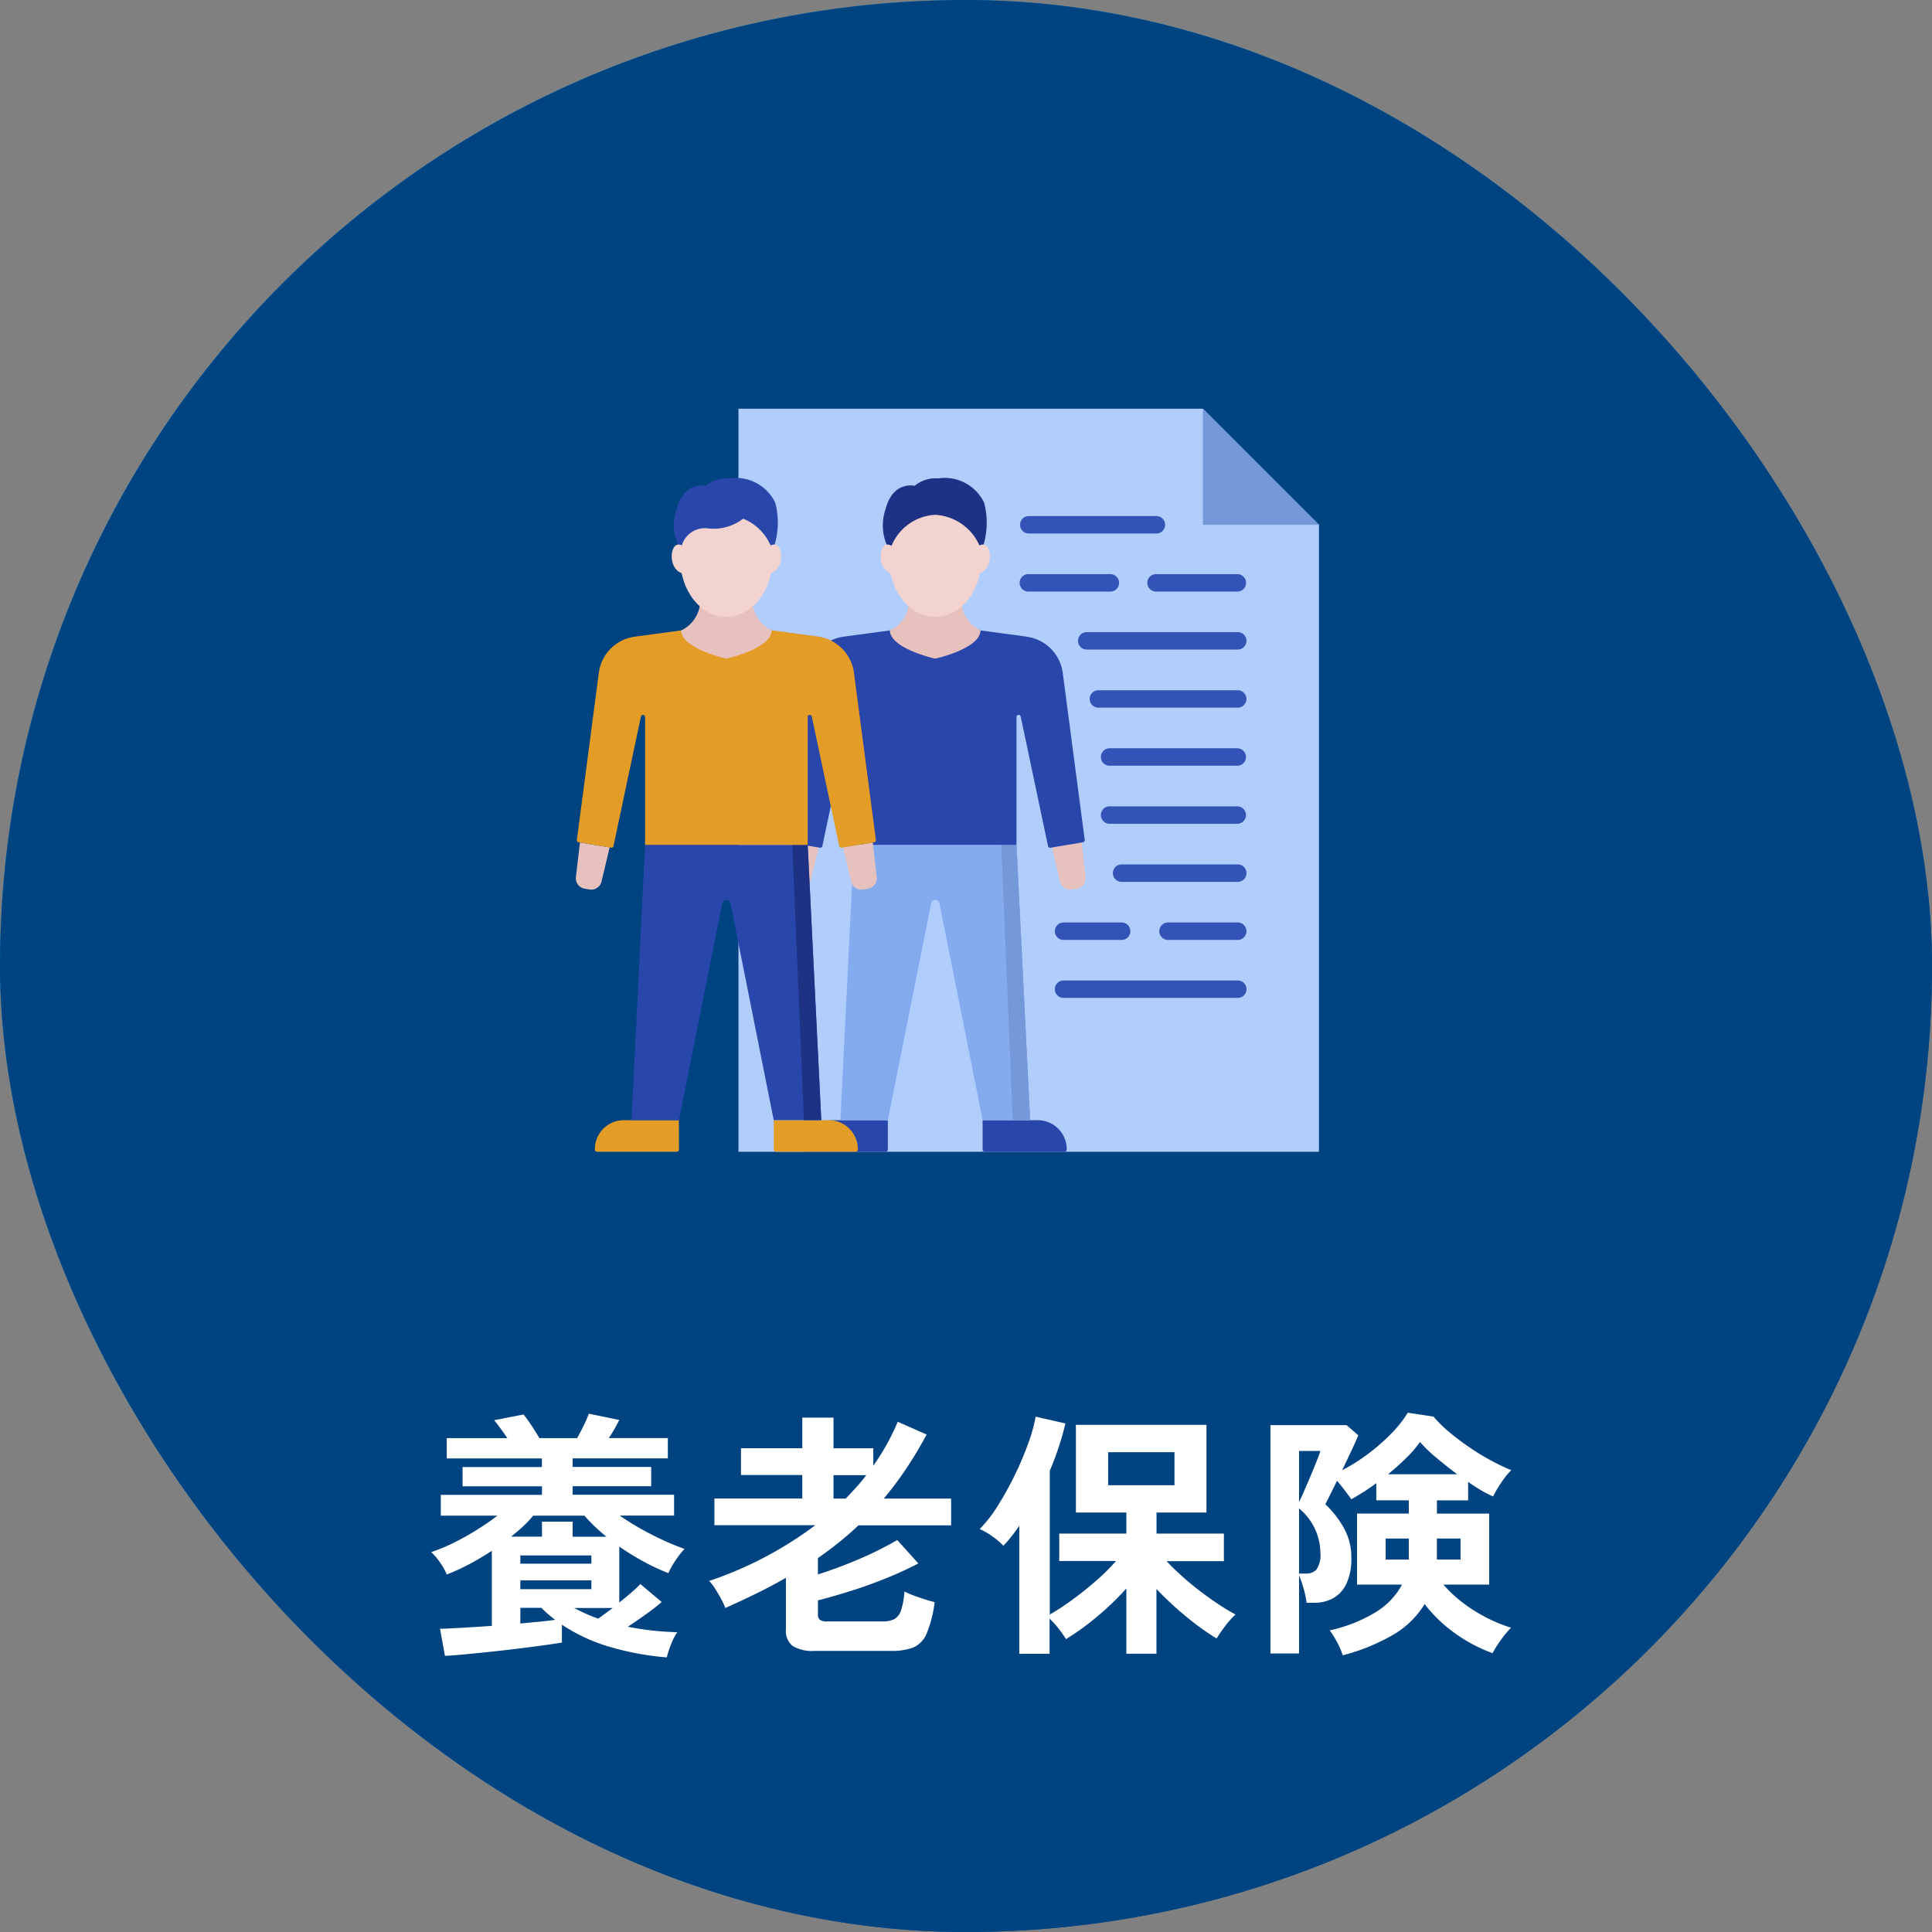 <svg xmlns="http://www.w3.org/2000/svg" xmlns:xlink="http://www.w3.org/1999/xlink" width="104" height="104" viewBox="0 0 104 104">
  <rect x="0" y="0" width="104" height="104" fill="#808080" stroke="none"/>
  <defs>
    <linearGradient id="linear-gradient" x1="0.198" y1="0.102" x2="0.825" y2="0.88" gradientUnits="objectBoundingBox">
      <stop offset="0" stop-color="#0096e1"/>
      <stop offset="1" stop-color="#004f96"/>
    </linearGradient>
  </defs>
  <g id="Group_4082" data-name="Group 4082" transform="translate(-143 -2190)">
    <g id="Component_11_13" data-name="Component 11 – 13" transform="translate(143 2190)">
      <rect id="Rectangle_982" data-name="Rectangle 982" width="104" height="104" rx="52" fill="url(#linear-gradient)"/>
      <rect id="Rectangle_1034" data-name="Rectangle 1034" width="104" height="104" rx="52" fill="#004381"/>
    </g>
    <path id="Path_1958" data-name="Path 1958" d="M12.894,1.218A15.137,15.137,0,0,1,9.947.686a9.284,9.284,0,0,1-2.7-1.232V.42Q6.818.49,6.16.581T4.746.763Q3.99.854,3.255.931t-1.344.133q-.609.056-.959.07L.686-.322q.448-.014,1.2-.056t1.589-.1V-4.522A13.8,13.8,0,0,1,2.261-3.8a10.945,10.945,0,0,1-1.211.553,3.376,3.376,0,0,0-.364-.644,3.068,3.068,0,0,0-.476-.56,9.209,9.209,0,0,0,1.19-.49,13.725,13.725,0,0,0,1.246-.693q.616-.385,1.134-.777H.728v-1.12H6.174v-.462H1.9V-9.03h4.27v-.462H1.05v-1.092H4.312q-.182-.266-.371-.525T3.6-11.55l1.582-.308q.224.28.448.623t.406.651h2.03q.168-.294.364-.7a5.759,5.759,0,0,0,.266-.616l1.638.336q-.1.21-.252.476t-.308.5H12.95v1.092H7.826v.462h4.228v1.036H7.826v.462h5.46v1.12H10.36A14.566,14.566,0,0,0,12.1-5.383a14.6,14.6,0,0,0,1.75.763,4.144,4.144,0,0,0-.49.623,3.9,3.9,0,0,0-.378.679,11,11,0,0,1-1.337-.623,14.893,14.893,0,0,1-1.309-.805v3.01q.336-.266.644-.532a6.323,6.323,0,0,0,.49-.462l1.148.966a9.922,9.922,0,0,1-.805.63q-.525.378-1.015.7a14.784,14.784,0,0,0,2.66.294,3.314,3.314,0,0,0-.336.658A4.946,4.946,0,0,0,12.894,1.218Zm-8.386-6.5H6.174V-6.09H7.826v.812h1.82Q9.3-5.558,9-5.845a7.491,7.491,0,0,1-.539-.567H5.7a5.351,5.351,0,0,1-.532.567Q4.858-5.558,4.508-5.278Zm.5,2.828H8.834v-.476H5.012Zm0-1.372H8.834V-4.27H5.012Zm0,3.22q.56-.056,1.043-.1t.833-.1a6.652,6.652,0,0,1-.742-.644H5.012ZM9.2-.868l.357-.259q.2-.147.427-.315H7.91A9.085,9.085,0,0,0,9.2-.868ZM20.874.868A2.084,2.084,0,0,1,19.663.6a1.028,1.028,0,0,1-.357-.882V-3.066q-.756.434-1.568.833t-1.694.791a3.7,3.7,0,0,0-.224-.483q-.154-.287-.329-.56a2.522,2.522,0,0,0-.315-.413,20.21,20.21,0,0,0,5.712-3H15.456V-7.336h4.732V-8.6h-3.3v-1.442h3.3V-11.69h1.68v1.652H24.01V-9.1a12.457,12.457,0,0,0,1.316-2.366l1.554.686a21.49,21.49,0,0,1-1.106,1.848,17.828,17.828,0,0,1-1.2,1.6H28.2v1.442H23.212A18.05,18.05,0,0,1,21.028-4.13v.882q1.106-.35,2.219-.826A18.664,18.664,0,0,0,25.3-5.1l1.134,1.26q-.742.392-1.666.77t-1.89.686q-.966.308-1.848.532v.742a.38.38,0,0,0,.1.3.663.663,0,0,0,.413.091h2.968a1.341,1.341,0,0,0,.637-.126.831.831,0,0,0,.357-.476,4.174,4.174,0,0,0,.182-1.008,3.964,3.964,0,0,0,.483.21q.3.112.609.21t.532.154A6.41,6.41,0,0,1,26.88-.063a1.385,1.385,0,0,1-.721.749,3.231,3.231,0,0,1-1.183.182Zm.994-8.2h.658q.294-.308.574-.616t.532-.644H21.868Zm10,8.358V-5.866q-.21.308-.42.574t-.434.5a3.972,3.972,0,0,0-.588-.5,3.848,3.848,0,0,0-.686-.4,7.291,7.291,0,0,0,.98-1.267,16.968,16.968,0,0,0,.917-1.659,17.056,17.056,0,0,0,.721-1.708,8.529,8.529,0,0,0,.392-1.414l1.6.364q-.14.6-.35,1.246t-.49,1.3v7.742a13,13,0,0,0,1.176-.77q.658-.476,1.3-1.036a10.9,10.9,0,0,0,1.092-1.078H34.02V-5.446h3.612V-6.58H34.916V-11.3h7.028V-6.58H39.256v1.134h3.626v1.484H39.8q.364.392.84.819t.994.819q.518.392,1.008.714a10,10,0,0,0,.868.518,4.386,4.386,0,0,0-.553.616Q42.672-.1,42.49.2A13.753,13.753,0,0,1,40.852-.98a17.431,17.431,0,0,1-1.6-1.484V1.022H37.632V-2.492A15,15,0,0,1,36.043-.966a13.938,13.938,0,0,1-1.659,1.2,6.267,6.267,0,0,0-.4-.567A4.713,4.713,0,0,0,33.5-.868v1.89ZM36.652-8.05h3.57V-9.828h-3.57ZM49.28,1.106a3.9,3.9,0,0,0-.3-.7,5.4,5.4,0,0,0-.4-.644,8.055,8.055,0,0,0,2.408-.938A3.932,3.932,0,0,0,52.472-2.7H50.05V-6.524h2.786v-.714h-1.75v-.924q-.336.252-.679.469t-.665.4q-.126-.182-.35-.476t-.42-.518q-.2.406-.371.749t-.259.511a5.265,5.265,0,0,1,.98,1.246,3.191,3.191,0,0,1,.42,1.624,3.149,3.149,0,0,1-.273,1.428,1.731,1.731,0,0,1-.721.77,2.115,2.115,0,0,1-1.008.238h-.406a4.73,4.73,0,0,0-.168-.791,6.8,6.8,0,0,0-.238-.693V1.008h-1.54V-11.284h4.1l.63.546q-.112.28-.357.8l-.511,1.078a10.049,10.049,0,0,0,1.4-.882,10.612,10.612,0,0,0,1.232-1.078,6.255,6.255,0,0,0,.9-1.134l1.386.21a6.424,6.424,0,0,0,.819.812q.5.42,1.078.819a13.047,13.047,0,0,0,1.176.721,11.2,11.2,0,0,0,1.113.532,2.94,2.94,0,0,0-.364.42q-.2.266-.364.539a4.544,4.544,0,0,0-.252.455,5.561,5.561,0,0,1-.616-.315q-.35-.2-.728-.469v.994h-1.68v.714h2.814V-2.7H54.7a7.077,7.077,0,0,0,1.05.98,8.246,8.246,0,0,0,1.274.8,8.071,8.071,0,0,0,1.316.539,5.364,5.364,0,0,0-.56.679,5.508,5.508,0,0,0-.434.693A8.321,8.321,0,0,1,55.307-.091,7.579,7.579,0,0,1,53.69-1.652,4.85,4.85,0,0,1,51.933.035,10.825,10.825,0,0,1,49.28,1.106Zm-2.352-4.4h.378a.743.743,0,0,0,.56-.217,1.387,1.387,0,0,0,.21-.917A3.131,3.131,0,0,0,46.928-6.8Zm4.788-5.348H55.44q-.6-.448-1.155-.917a7.262,7.262,0,0,1-.847-.819,5.775,5.775,0,0,1-.728.847Q52.248-9.072,51.716-8.638Zm-4.788,1.5q.126-.252.294-.644t.343-.8q.175-.413.315-.77t.2-.539H46.928Zm7.42,3.094h1.274V-5.18H54.348Zm-2.758,0h1.246V-5.18H51.59Z" transform="translate(166 2278)" fill="#fff"/>
    <g id="Group_869" data-name="Group 869" transform="translate(174 2212)">
      <g id="Group_874" data-name="Group 874" transform="translate(0.001)">
        <path id="Path_910" data-name="Path 910" d="M43.666,0h-25V40H49.916V6.25C47.478,3.809,46.11,2.441,43.666,0" transform="translate(-9.916)" fill="#b1cdfc"/>
        <path id="Path_911" data-name="Path 911" d="M30.689,81.7H27.722a1.562,1.562,0,0,0-1.562,1.562v.012a.124.124,0,0,0,.125.125h4.279a.124.124,0,0,0,.125-.125Z" transform="translate(-13.897 -43.4)" fill="#2947ab"/>
        <path id="Path_912" data-name="Path 912" d="M49.67,81.7H46.7v1.575a.124.124,0,0,0,.126.125h4.281a.123.123,0,0,0,.122-.125v-.012A1.561,1.561,0,0,0,49.67,81.7" transform="translate(-24.808 -43.4)" fill="#2947ab"/>
        <path id="Path_913" data-name="Path 913" d="M40.581,64.905l-.732-14.82H31.1l-.732,14.82h2.557l2.329-11.677a.228.228,0,0,1,.445,0l2.326,11.677Z" transform="translate(-16.131 -26.606)" fill="#85abef"/>
        <path id="Path_914" data-name="Path 914" d="M49.663,50.085h-.821l.619,14.82H50.4Z" transform="translate(-25.946 -26.606)" fill="#7598d9"/>
        <path id="Path_915" data-name="Path 915" d="M56.269,49.812l-1.593.265.43,1.837a.564.564,0,0,0,.641.427l.262-.039a.566.566,0,0,0,.47-.625Z" transform="translate(-29.045 -26.461)" fill="#e6c1bd"/>
        <path id="Path_916" data-name="Path 916" d="M24.2,49.812l1.6.265-.433,1.837a.562.562,0,0,1-.638.427l-.263-.039a.571.571,0,0,1-.476-.625Z" transform="translate(-12.741 -26.461)" fill="#e6c1bd"/>
        <path id="Path_917" data-name="Path 917" d="M37.069,25.8l-2.487-.336H29.707l-2.485.336a2.261,2.261,0,0,0-1.944,1.95L24.1,36.743a.111.111,0,0,0,.091.125l1.749.293a.111.111,0,0,0,.128-.089L27.547,30.1a.113.113,0,0,1,.223.025v6.885h8.75V30.124a.114.114,0,0,1,.225-.025l1.472,6.974a.115.115,0,0,0,.131.089l1.749-.293a.115.115,0,0,0,.095-.125L39.01,27.755a2.261,2.261,0,0,0-1.941-1.95" transform="translate(-12.802 -13.529)" fill="#2947ab"/>
        <path id="Path_918" data-name="Path 918" d="M38.5,24.707s2.42-.534,2.435-1.517a1.875,1.875,0,0,1-1.007-1.309c-.015-.086-.028-.62-.037-.7l-2.79,0c-.009.1-.024.641-.043.742a1.807,1.807,0,0,1-1,1.267c.024.98,2.439,1.517,2.439,1.517" transform="translate(-19.157 -11.251)" fill="#e6c1bd"/>
        <path id="Path_919" data-name="Path 919" d="M38.449,10.612c-1.374,0-2.485,1.395-2.485,3.113s1.111,3.116,2.485,3.116,2.481-1.394,2.481-3.116-1.111-3.113-2.481-3.113" transform="translate(-19.105 -5.637)" fill="#f3d3cf"/>
        <path id="Path_920" data-name="Path 920" d="M35.646,11.893a2.663,2.663,0,0,1-.223-2.253c.4-1.526,1.563-1.242,1.563-1.242A1.763,1.763,0,0,1,38.249,8a2.342,2.342,0,0,1,2.478,1.319,4.215,4.215,0,0,1-.147,2.579,2.77,2.77,0,0,0-2.487-1.938,2.693,2.693,0,0,0-2.448,1.938" transform="translate(-18.749 -4.247)" fill="#1d3285"/>
        <path id="Path_921" data-name="Path 921" d="M46.026,15.606c-.265-.055-.616.293-.708.7s.055.781.321.836.589-.217.677-.626-.028-.857-.29-.912" transform="translate(-24.06 -8.287)" fill="#f3d3cf"/>
        <path id="Path_922" data-name="Path 922" d="M35.3,15.606c.265-.055.616.293.705.7s-.052.781-.317.836-.586-.217-.677-.626.024-.857.29-.912" transform="translate(-18.584 -8.287)" fill="#f3d3cf"/>
        <path id="Path_923" data-name="Path 923" d="M25.4,36.765v5.518h.568V35.4a1.932,1.932,0,0,0-.568,1.367" transform="translate(-13.492 -18.804)" fill="#df751b"/>
        <path id="Path_924" data-name="Path 924" d="M26.264,27.755A2.258,2.258,0,0,0,24.32,25.8l-2.484-.336h-.565l2.484.336a2.264,2.264,0,0,1,1.945,1.95l1.2,9.19.451-.077a.11.11,0,0,0,.092-.125Z" transform="translate(-11.3 -13.529)" fill="#df751b"/>
        <path id="Path_925" data-name="Path 925" d="M6.7,81.7H3.736a1.561,1.561,0,0,0-1.56,1.562v.012A.123.123,0,0,0,2.3,83.4H6.58a.124.124,0,0,0,.125-.125Z" transform="translate(-1.156 -43.4)" fill="#e39c26"/>
        <path id="Path_926" data-name="Path 926" d="M25.682,81.7H22.716v1.575a.124.124,0,0,0,.125.125h4.282a.123.123,0,0,0,.122-.125v-.012A1.562,1.562,0,0,0,25.682,81.7" transform="translate(-12.067 -43.4)" fill="#e39c26"/>
        <path id="Path_927" data-name="Path 927" d="M16.6,64.905l-.732-14.82H7.114l-.732,14.82H8.939l2.329-11.677a.226.226,0,0,1,.443,0l2.328,11.677Z" transform="translate(-3.39 -26.606)" fill="#2947ab"/>
        <path id="Path_928" data-name="Path 928" d="M25.675,50.085h-.824l.623,14.82h.934Z" transform="translate(-13.201 -26.606)" fill="#1d3285"/>
        <path id="Path_929" data-name="Path 929" d="M32.281,49.812l-1.6.265.434,1.837a.564.564,0,0,0,.641.427l.259-.039a.569.569,0,0,0,.476-.625Z" transform="translate(-16.3 -26.461)" fill="#e6c1bd"/>
        <path id="Path_930" data-name="Path 930" d="M.218,49.812l1.6.265L1.38,51.915a.564.564,0,0,1-.641.427L.48,52.3A.569.569,0,0,1,0,51.677Z" transform="translate(-0.001 -26.461)" fill="#e6c1bd"/>
        <path id="Path_931" data-name="Path 931" d="M13.079,25.8l-2.484-.336H5.721L3.236,25.8a2.257,2.257,0,0,0-1.944,1.95L.111,36.743a.112.112,0,0,0,.094.125l1.749.293a.112.112,0,0,0,.128-.089L3.56,30.1a.113.113,0,0,1,.223.025v6.885h8.75V30.124a.113.113,0,0,1,.223-.025l1.477,6.974a.111.111,0,0,0,.128.089l1.749-.293a.11.11,0,0,0,.091-.125l-1.178-8.989a2.258,2.258,0,0,0-1.945-1.95" transform="translate(-0.059 -13.529)" fill="#e39c26"/>
        <path id="Path_932" data-name="Path 932" d="M14.513,24.707s2.423-.534,2.439-1.517a1.875,1.875,0,0,1-1.007-1.309c-.016-.086-.028-.62-.037-.7l-2.79,0c-.009.1-.024.641-.045.742a1.8,1.8,0,0,1-.995,1.267c.022.98,2.435,1.517,2.435,1.517" transform="translate(-6.416 -11.251)" fill="#e6c1bd"/>
        <path id="Path_933" data-name="Path 933" d="M14.461,10.612c-1.37,0-2.481,1.395-2.481,3.113s1.111,3.116,2.481,3.116,2.485-1.394,2.485-3.116-1.111-3.113-2.485-3.113" transform="translate(-6.364 -5.637)" fill="#f3d3cf"/>
        <path id="Path_934" data-name="Path 934" d="M11.661,11.893a2.663,2.663,0,0,1-.223-2.253C11.835,8.114,13,8.4,13,8.4A1.763,1.763,0,0,1,14.264,8a2.345,2.345,0,0,1,2.478,1.319,4.206,4.206,0,0,1-.15,2.579,2.7,2.7,0,0,0-1.584-1.73,2.6,2.6,0,0,1-1.9.522,1.293,1.293,0,0,0-1.45,1.209" transform="translate(-6.008 -4.247)" fill="#2947ab"/>
        <path id="Path_935" data-name="Path 935" d="M22.042,15.606c-.265-.055-.616.293-.705.7s.052.781.318.836.586-.217.677-.626-.025-.857-.29-.912" transform="translate(-11.32 -8.287)" fill="#f3d3cf"/>
        <path id="Path_936" data-name="Path 936" d="M11.318,15.606c.265-.055.616.293.705.7s-.052.781-.317.836-.586-.217-.677-.626.024-.857.29-.912" transform="translate(-5.843 -8.287)" fill="#f3d3cf"/>
        <path id="Path_937" data-name="Path 937" d="M71.993,0l6.251,6.25H71.993Z" transform="translate(-38.244 0)" fill="#7598d9"/>
        <path id="Path_938" data-name="Path 938" d="M58.34,13.268H51.467a.468.468,0,1,1,0-.937H58.34a.468.468,0,0,1,0,.937" transform="translate(-27.09 -6.55)" fill="#3353b6"/>
        <path id="Path_939" data-name="Path 939" d="M55.838,19.934H51.467a.469.469,0,1,1,0-.937h4.371a.469.469,0,1,1,0,.937" transform="translate(-27.09 -10.091)" fill="#3353b6"/>
        <path id="Path_940" data-name="Path 940" d="M70.505,19.934H66.129a.469.469,0,1,1,0-.937h4.377a.469.469,0,0,1,0,.937" transform="translate(-34.879 -10.091)" fill="#3353b6"/>
        <path id="Path_941" data-name="Path 941" d="M66.258,26.6H58.131a.47.47,0,0,1,0-.94h8.127a.47.47,0,0,1,0,.94" transform="translate(-30.632 -13.633)" fill="#3353b6"/>
        <path id="Path_942" data-name="Path 942" d="M66.964,33.268h-7.5a.468.468,0,1,1,0-.937h7.5a.468.468,0,0,1,0,.937" transform="translate(-31.338 -17.175)" fill="#3353b6"/>
        <path id="Path_943" data-name="Path 943" d="M67.676,39.934H60.8a.469.469,0,1,1,0-.937h6.873a.469.469,0,0,1,0,.937" transform="translate(-32.05 -20.716)" fill="#3353b6"/>
        <path id="Path_944" data-name="Path 944" d="M67.676,46.6H60.8a.469.469,0,1,1,0-.937h6.873a.469.469,0,0,1,0,.937" transform="translate(-32.05 -24.257)" fill="#3353b6"/>
        <path id="Path_945" data-name="Path 945" d="M68.385,53.271h-6.25a.47.47,0,0,1,0-.94h6.25a.47.47,0,0,1,0,.94" transform="translate(-32.759 -27.799)" fill="#3353b6"/>
        <path id="Path_946" data-name="Path 946" d="M58.59,59.937H55.465a.47.47,0,0,1,0-.94H58.59a.47.47,0,0,1,0,.94" transform="translate(-29.214 -31.34)" fill="#3353b6"/>
        <path id="Path_947" data-name="Path 947" d="M71.214,59.937H67.463a.47.47,0,0,1,0-.94h3.751a.47.47,0,0,1,0,.94" transform="translate(-35.588 -31.34)" fill="#3353b6"/>
        <path id="Path_948" data-name="Path 948" d="M64.84,66.6H55.465a.47.47,0,0,1,0-.94H64.84a.47.47,0,0,1,0,.94" transform="translate(-29.214 -34.882)" fill="#3353b6"/>
      </g>
    </g>
  </g>
</svg>
